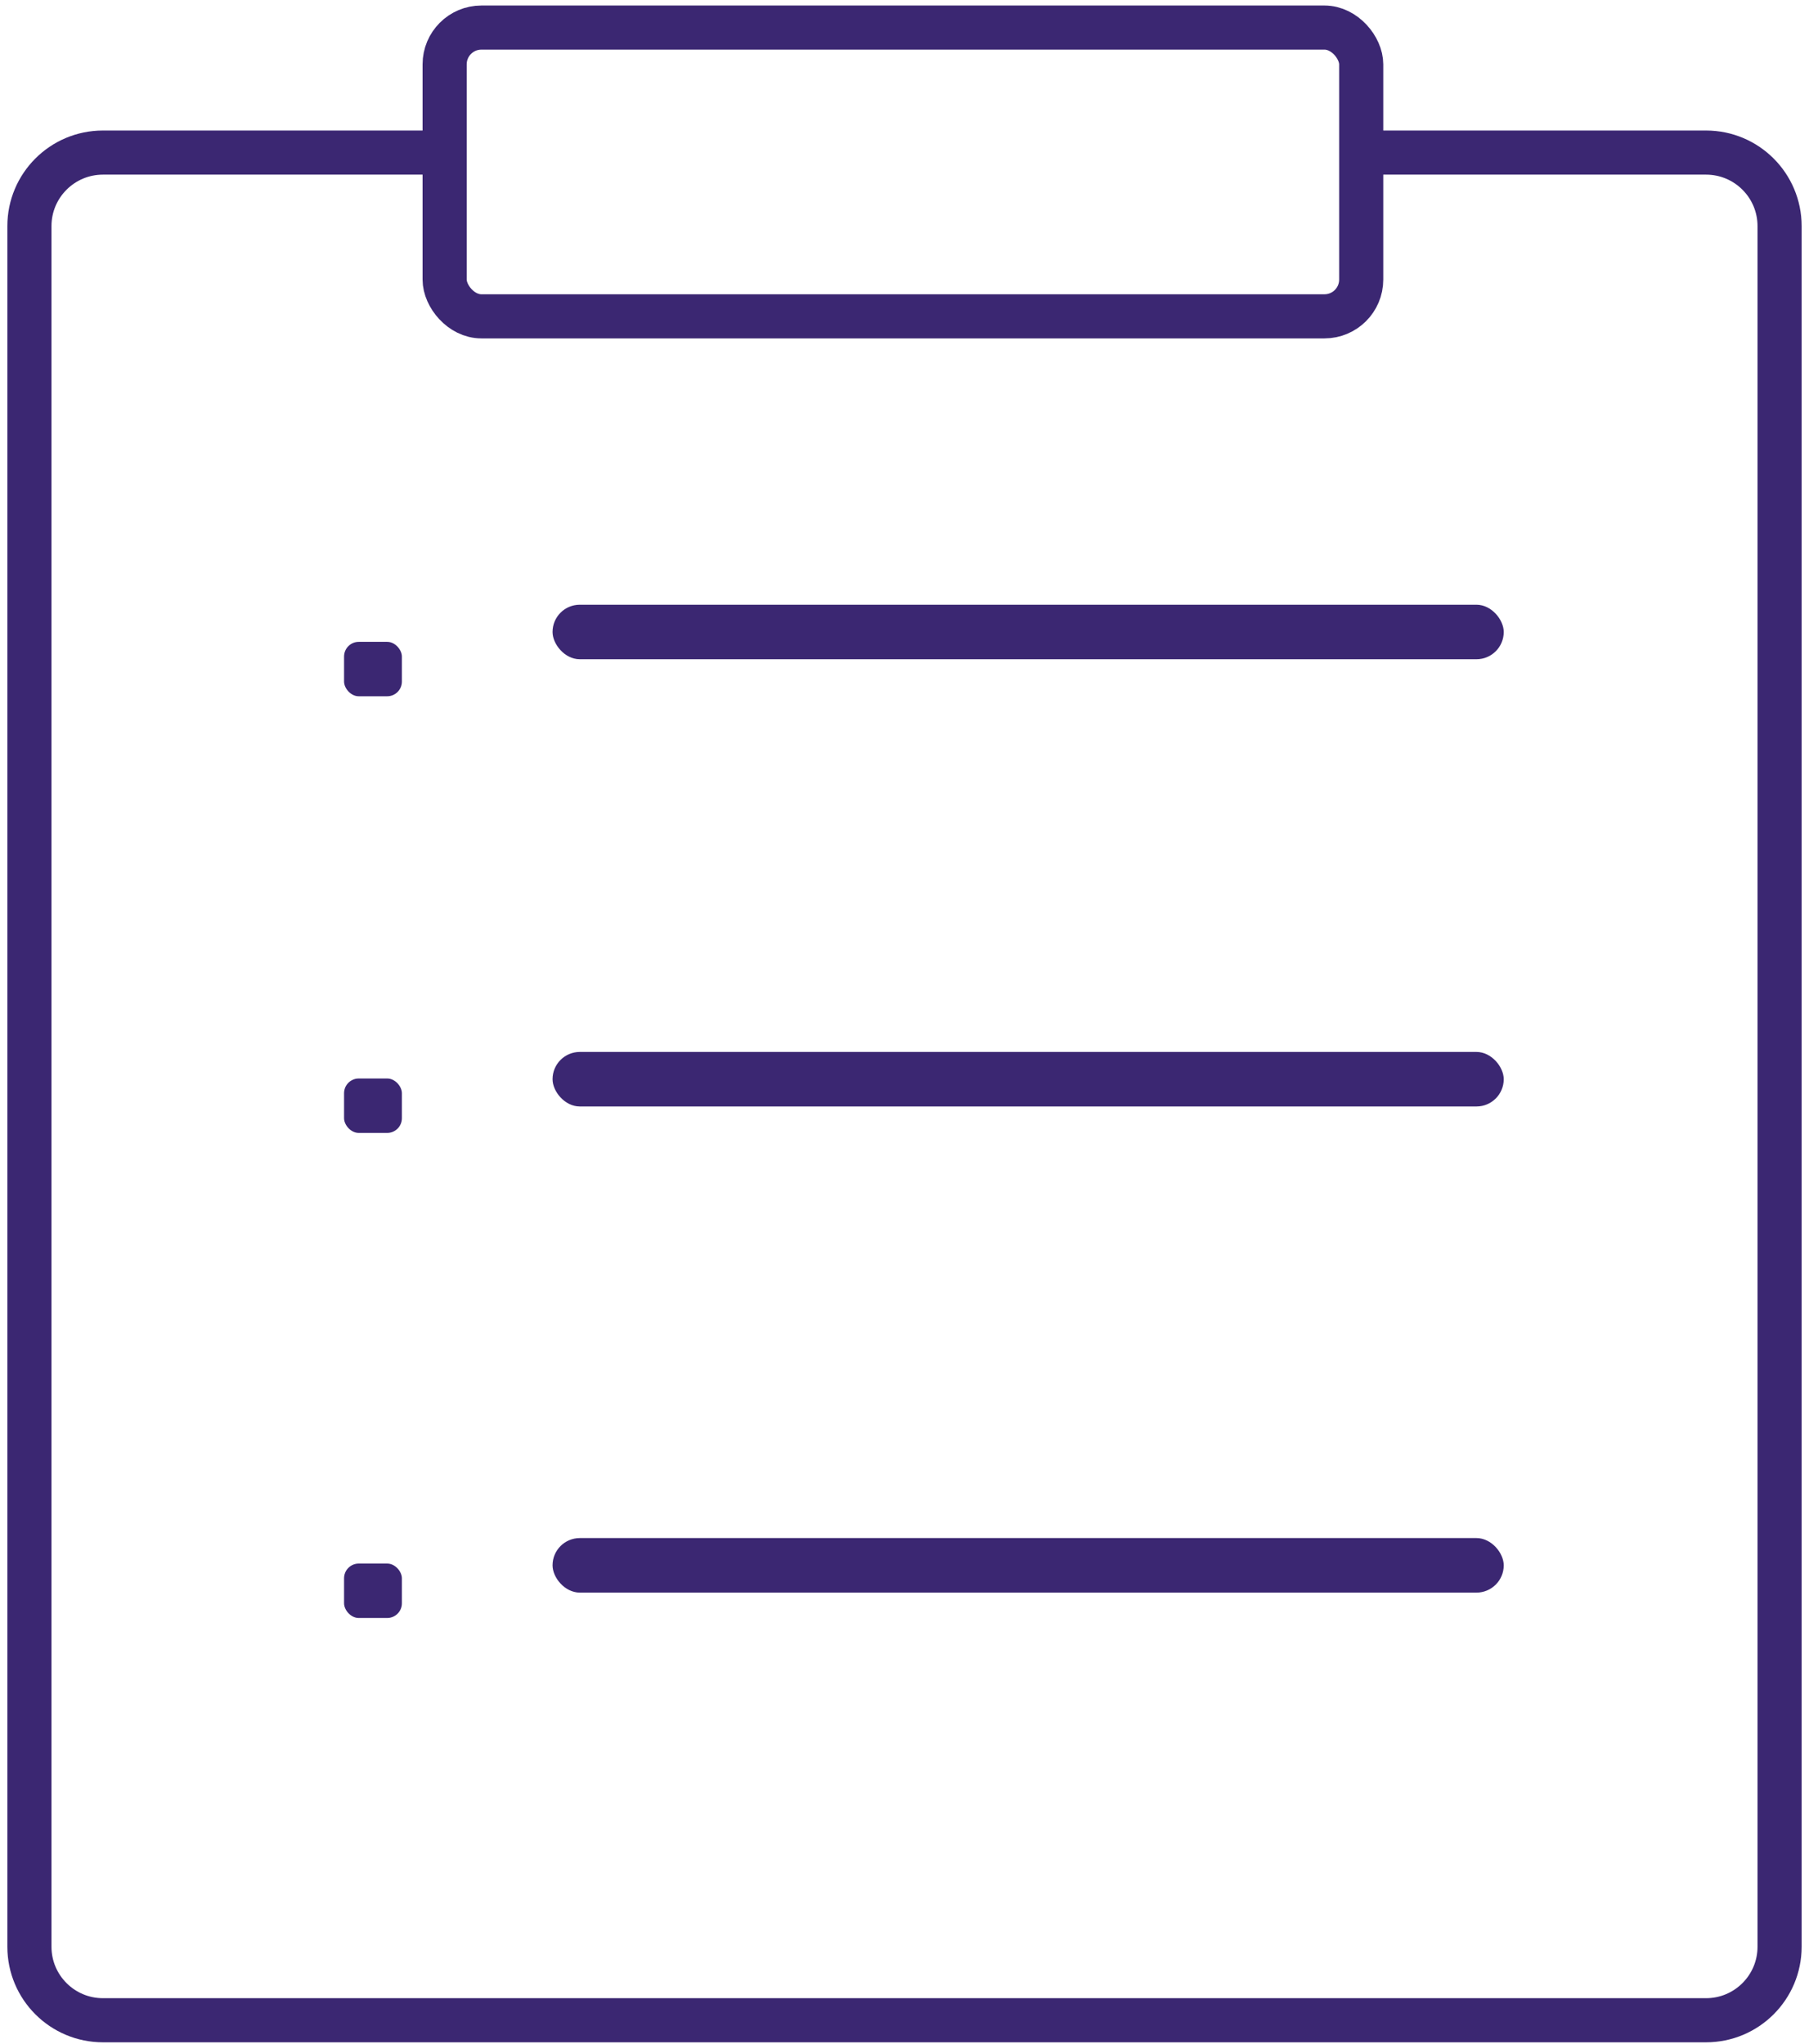 <svg xmlns="http://www.w3.org/2000/svg" width="123" height="139" viewBox="0 0 123 139" fill="none"><rect x="37.57" y="41.12" width="64.674" height="3.708" rx="1.854" fill="#3B2772"></rect><rect x="37.57" y="71.531" width="64.674" height="3.708" rx="1.854" fill="#3B2772"></rect><rect x="37.57" y="104.587" width="64.674" height="3.708" rx="1.854" fill="#3B2772"></rect><path d="M30.402 10.375H7C4.239 10.375 2 12.614 2 15.375V132.375C2 135.137 4.239 137.375 7 137.375H116C118.761 137.375 121 135.137 121 132.375V15.375C121 12.614 118.761 10.375 116 10.375H91.384" stroke="#3B2772" stroke-width="3"></path><rect x="30.232" y="1.875" width="62.321" height="19.636" rx="2.5" stroke="#3B2772" stroke-width="3"></rect><rect x="23.394" y="43.645" width="3.932" height="3.701" rx="1" fill="#3B2772"></rect><rect x="23.394" y="73.337" width="3.932" height="3.701" rx="1" fill="#3B2772"></rect><rect x="23.394" y="106.321" width="3.932" height="3.701" rx="1" fill="#3B2772"></rect></svg>